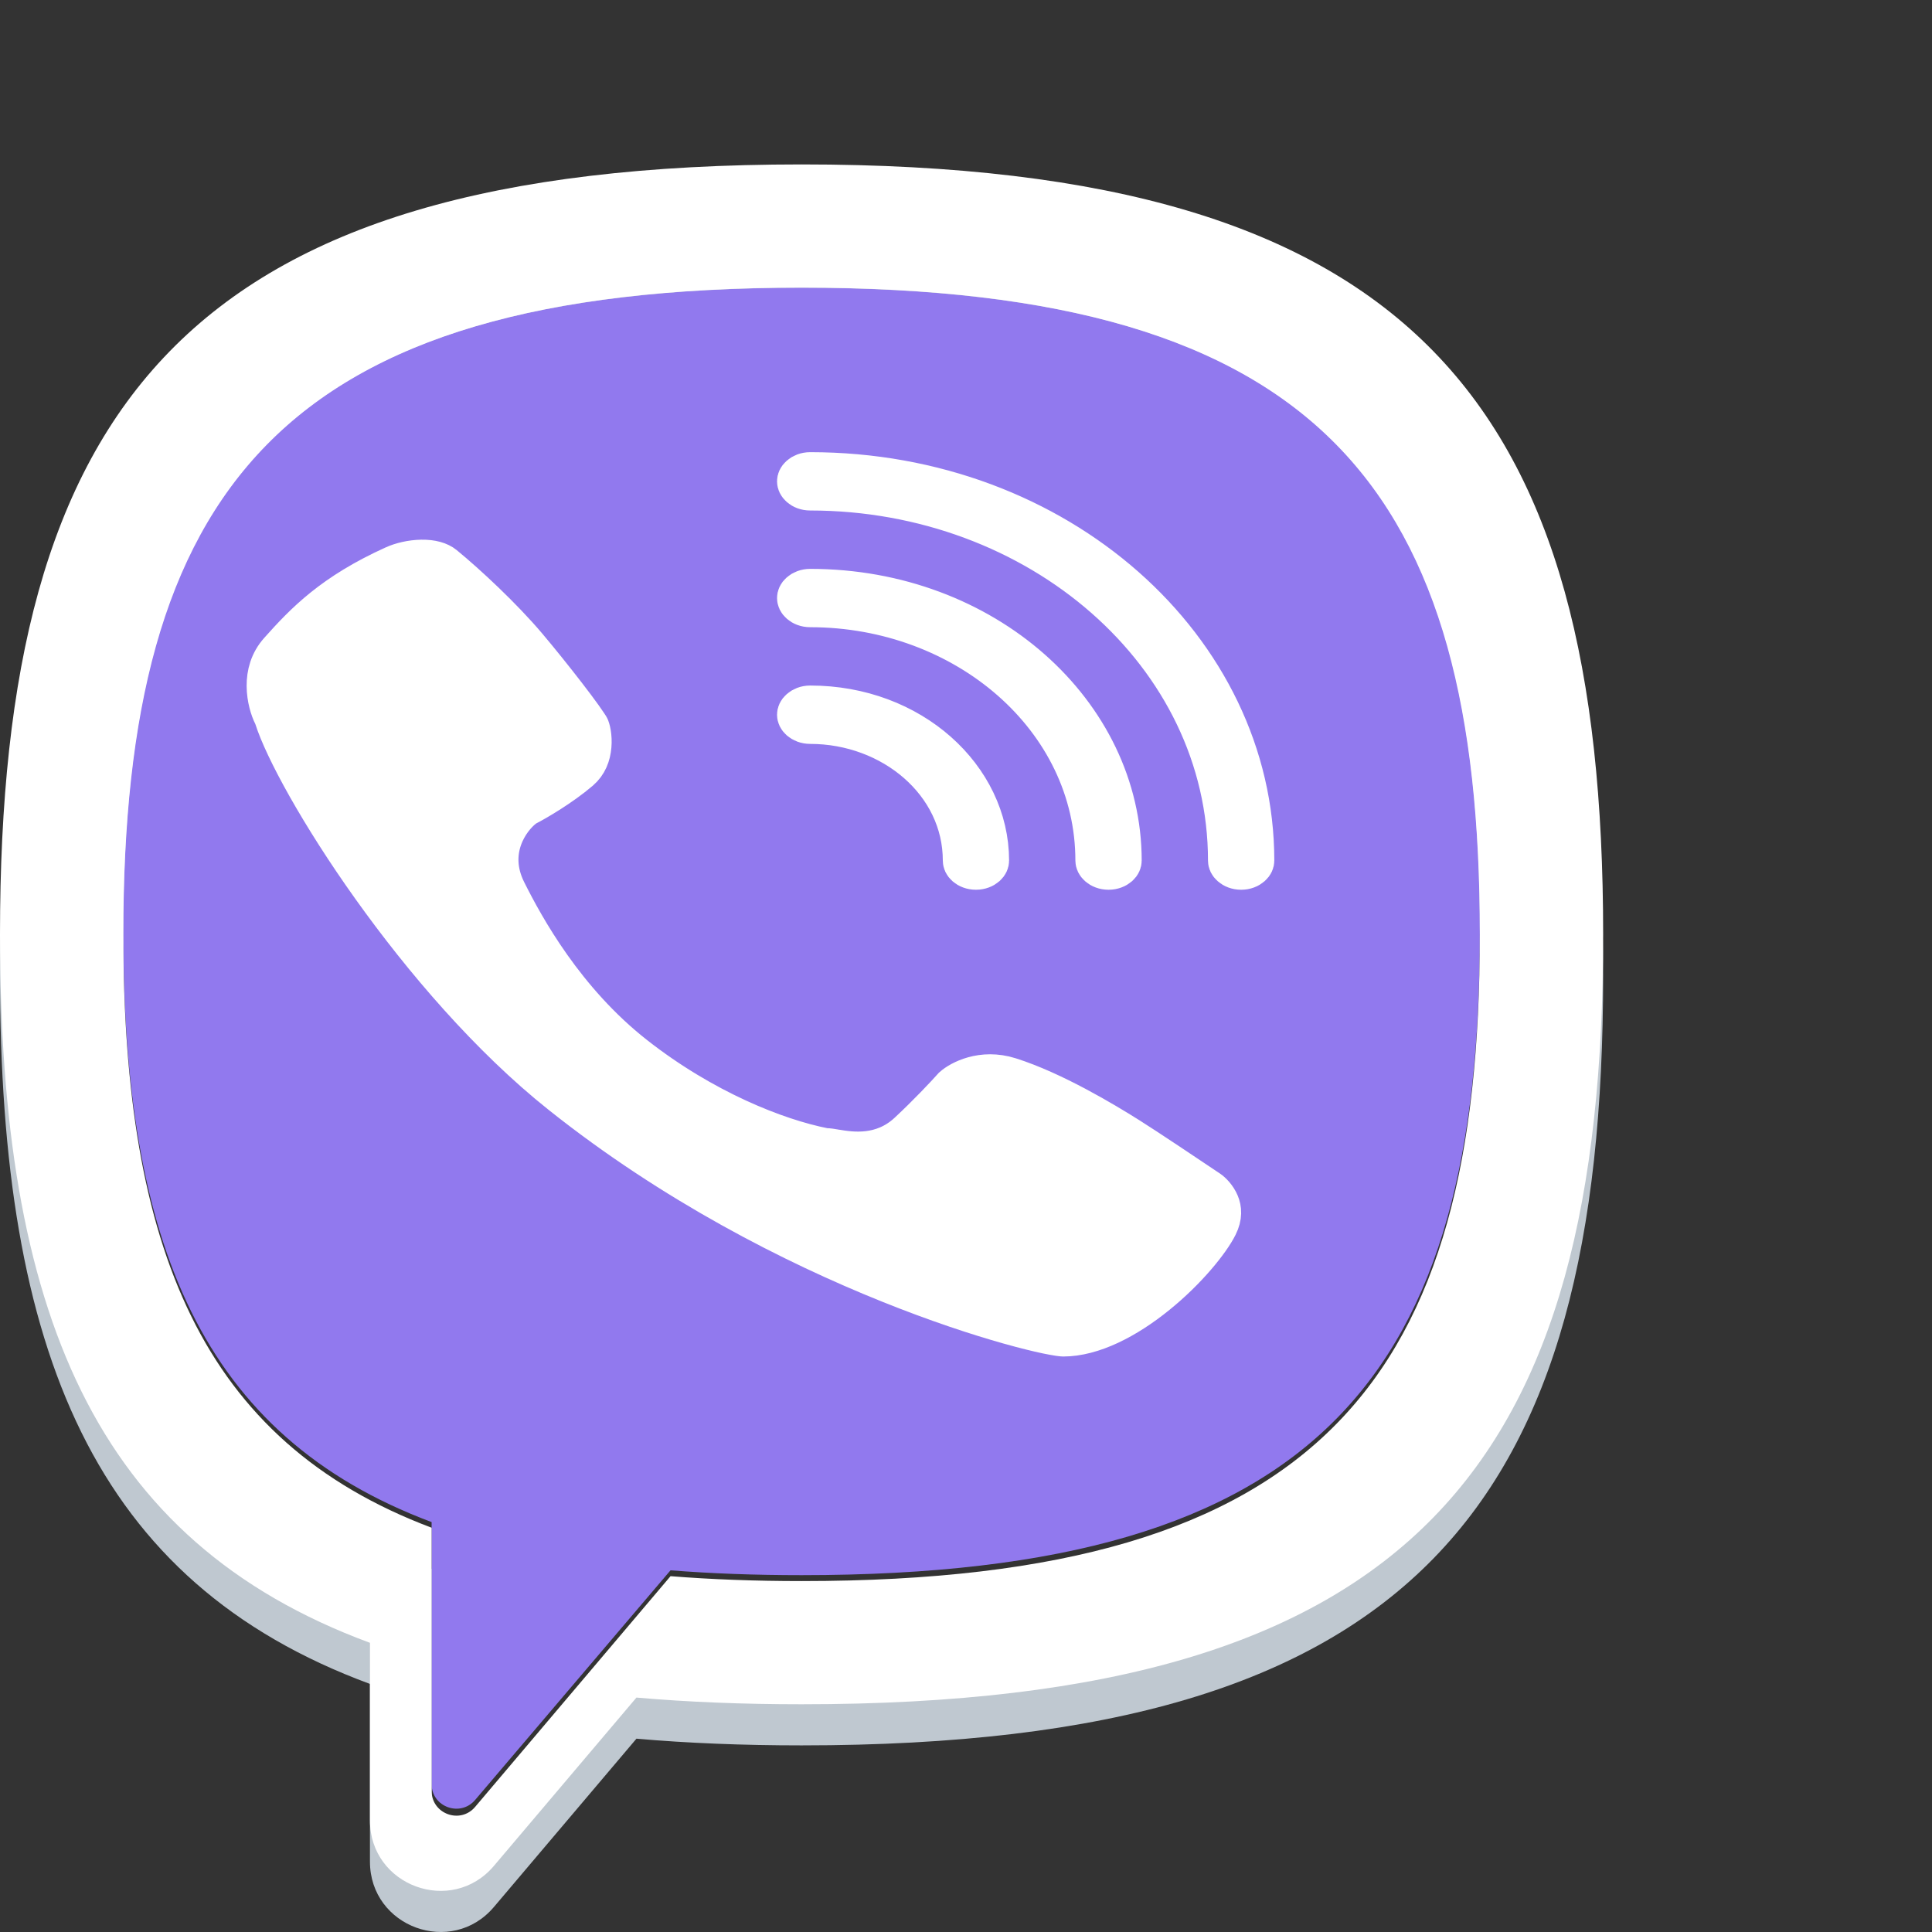 <?xml version="1.0" encoding="UTF-8"?> <svg xmlns="http://www.w3.org/2000/svg" width="47" height="47" viewBox="0 0 47 47" fill="none"><rect x="0" y="0" width="47" height="47" fill="#333333" stroke="none"/> <path fill-rule="evenodd" clip-rule="evenodd" d="M39 23.73C39 10.89 34.5 5 19.5 5C4.5 5 0 10.89 0 23.73C0 32.868 2.279 38.485 9 40.965V45.288C9 46.88 10.986 47.606 12.015 46.392L15.483 42.297C16.73 42.406 18.067 42.46 19.5 42.46C34.5 42.46 39 36.57 39 23.73ZM16.312 39.344C17.306 39.423 18.368 39.463 19.5 39.463C32.192 39.463 36 34.516 36 23.73C36 12.944 32.192 7.997 19.5 7.997C6.808 7.997 3 12.944 3 23.73C3 31.354 4.902 36.06 10.5 38.165V44.569C10.5 45.128 11.197 45.383 11.558 44.957L16.312 39.344Z" fill="#BFC8D0"></path> <path d="M19.5 38.319C18.368 38.319 17.306 38.28 16.312 38.201L11.558 43.788C11.197 44.212 10.5 43.958 10.5 43.402V37.028C4.902 34.933 3 30.248 3 22.66C3 11.924 6.808 7 19.5 7C32.192 7 36 11.924 36 22.66C36 33.395 32.192 38.319 19.5 38.319Z" fill="#9179EE"></path> <path fill-rule="evenodd" clip-rule="evenodd" d="M39 22.73C39 9.89 34.5 4 19.5 4C4.5 4 0 9.89 0 22.73C0 31.868 2.279 37.485 9 39.965V44.288C9 45.88 10.986 46.606 12.015 45.392L15.483 41.297C16.73 41.406 18.067 41.46 19.5 41.46C34.5 41.46 39 35.57 39 22.73ZM16.312 38.344C17.306 38.423 18.368 38.463 19.5 38.463C32.192 38.463 36 33.516 36 22.73C36 11.944 32.192 6.997 19.5 6.997C6.808 6.997 3 11.944 3 22.73C3 30.354 4.902 35.06 10.5 37.165V43.569C10.5 44.128 11.197 44.383 11.558 43.957L16.312 38.344Z" fill="white"></path> <path d="M12.807 19.592L12.767 19.613L12.732 19.641C12.381 19.912 11.812 20.699 12.305 21.684C12.748 22.57 13.725 24.354 15.43 25.693C17.106 27.009 18.888 27.711 20.039 27.938L20.087 27.947H20.136C20.136 27.947 20.136 27.947 20.136 27.947C20.136 27.947 20.137 27.947 20.139 27.947L20.149 27.948C20.159 27.949 20.171 27.95 20.187 27.952C20.221 27.957 20.26 27.963 20.312 27.972C20.321 27.973 20.329 27.974 20.337 27.976C20.699 28.035 21.458 28.16 22.105 27.557C22.581 27.114 23.016 26.65 23.194 26.451C23.36 26.304 23.889 26.01 24.559 26.222C25.617 26.556 26.858 27.302 27.443 27.67C27.902 27.959 28.934 28.651 29.398 28.963L29.398 28.963C29.47 29.012 29.586 29.127 29.649 29.279C29.704 29.411 29.726 29.585 29.61 29.817C29.421 30.195 28.87 30.882 28.134 31.478C27.393 32.079 26.572 32.5 25.863 32.5L25.864 32.5C25.864 32.5 25.855 32.5 25.836 32.498C25.815 32.496 25.787 32.492 25.751 32.487C25.68 32.476 25.586 32.459 25.47 32.435C25.238 32.386 24.927 32.31 24.551 32.204C23.8 31.993 22.794 31.664 21.636 31.198C19.316 30.265 16.396 28.788 13.661 26.611C11.933 25.236 10.31 23.341 9.051 21.576C7.783 19.798 6.925 18.209 6.687 17.459L6.675 17.421L6.656 17.385C6.589 17.251 6.502 16.986 6.5 16.688C6.498 16.399 6.575 16.104 6.801 15.851C7.427 15.149 8.106 14.443 9.592 13.771C9.759 13.695 10.007 13.633 10.254 13.629C10.507 13.625 10.688 13.683 10.793 13.769C11.353 14.228 12.218 15.036 12.805 15.73C13.105 16.085 13.466 16.535 13.768 16.927C13.919 17.122 14.052 17.301 14.155 17.444C14.206 17.515 14.248 17.575 14.279 17.623C14.295 17.647 14.307 17.666 14.316 17.68C14.323 17.692 14.326 17.698 14.327 17.7C14.328 17.701 14.333 17.713 14.34 17.738C14.348 17.764 14.357 17.8 14.364 17.843C14.378 17.93 14.385 18.036 14.375 18.147C14.356 18.37 14.276 18.58 14.097 18.733C13.648 19.117 13.047 19.469 12.807 19.592ZM19.403 11.71C19.403 11.674 19.418 11.628 19.47 11.583C19.522 11.537 19.605 11.5 19.71 11.5C25.731 11.5 30.5 15.783 30.5 20.936C30.5 20.971 30.485 21.017 30.433 21.062C30.381 21.108 30.298 21.145 30.194 21.145C30.089 21.145 30.006 21.108 29.954 21.062C29.902 21.017 29.887 20.971 29.887 20.936C29.887 15.898 25.268 11.919 19.71 11.919C19.605 11.919 19.522 11.882 19.47 11.836C19.418 11.791 19.403 11.745 19.403 11.71ZM19.403 17.387C19.403 17.352 19.418 17.306 19.47 17.261C19.522 17.215 19.605 17.177 19.71 17.177C22.168 17.177 24.048 18.918 24.048 20.936C24.048 20.971 24.033 21.017 23.982 21.062C23.93 21.108 23.846 21.145 23.742 21.145C23.638 21.145 23.554 21.108 23.502 21.062C23.451 21.017 23.436 20.971 23.436 20.936C23.436 19.033 21.705 17.597 19.71 17.597C19.605 17.597 19.522 17.559 19.47 17.514C19.418 17.468 19.403 17.423 19.403 17.387ZM19.403 14.548C19.403 14.513 19.418 14.467 19.47 14.422C19.522 14.376 19.605 14.339 19.71 14.339C23.949 14.339 27.274 17.35 27.274 20.936C27.274 20.971 27.259 21.017 27.208 21.062C27.155 21.108 27.072 21.145 26.968 21.145C26.863 21.145 26.78 21.108 26.728 21.062C26.677 21.017 26.661 20.971 26.661 20.936C26.661 17.466 23.487 14.758 19.71 14.758C19.605 14.758 19.522 14.721 19.47 14.675C19.418 14.63 19.403 14.584 19.403 14.548Z" fill="white" stroke="white" stroke-linecap="round"></path> </svg> 